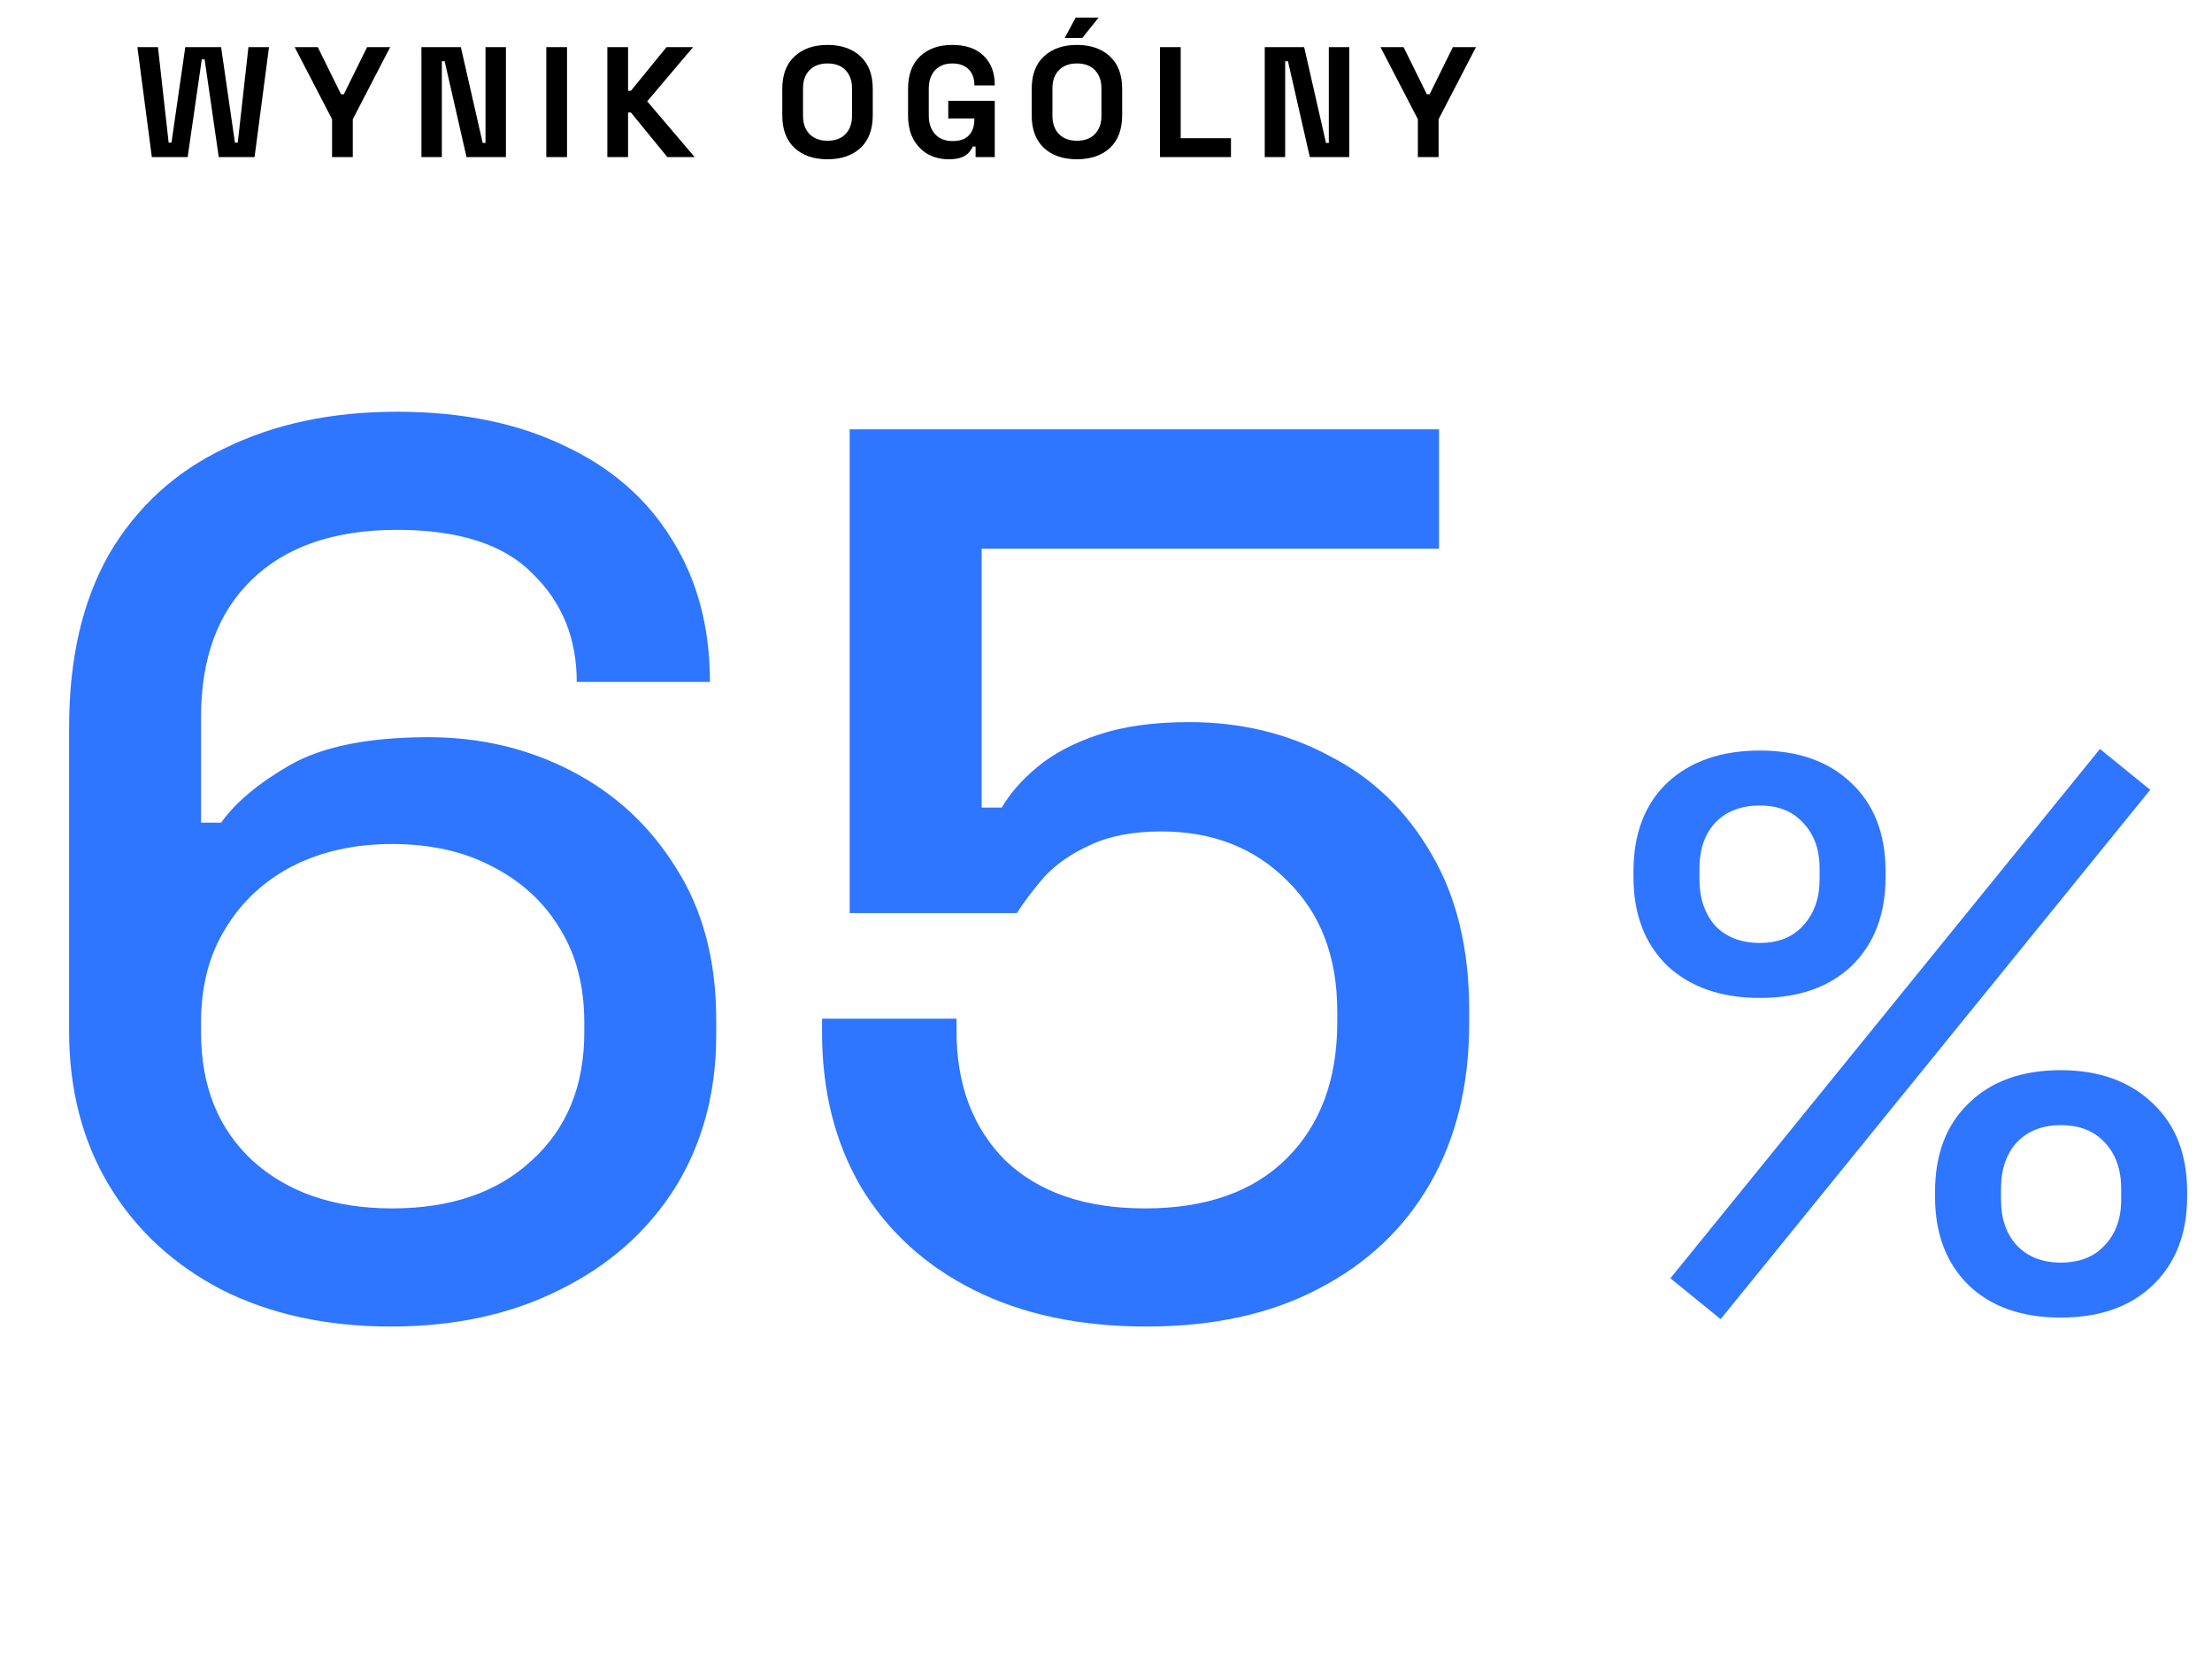 <svg width="169" height="128" viewBox="0 0 169 128" fill="none" xmlns="http://www.w3.org/2000/svg">
<path d="M29.856 101.344C24.992 101.344 20.704 100.416 16.992 98.56C13.28 96.64 10.4 93.984 8.352 90.592C6.304 87.2 5.28 83.264 5.28 78.784V55.552C5.28 50.304 6.304 45.888 8.352 42.304C10.464 38.72 13.408 36.032 17.184 34.24C20.96 32.384 25.344 31.456 30.336 31.456C35.264 31.456 39.52 32.32 43.104 34.048C46.688 35.712 49.44 38.112 51.36 41.248C53.28 44.32 54.24 47.936 54.24 52.096H44.064C44.064 48.768 42.944 46.016 40.704 43.84C38.528 41.6 35.072 40.48 30.336 40.48C25.536 40.48 21.824 41.76 19.2 44.32C16.64 46.816 15.36 50.304 15.36 54.784V62.848H16.896C17.984 61.312 19.744 59.84 22.176 58.432C24.672 57.024 28.192 56.32 32.736 56.32C36.704 56.32 40.352 57.184 43.68 58.912C47.008 60.64 49.664 63.104 51.648 66.304C53.696 69.504 54.72 73.376 54.72 77.92V79.072C54.72 83.488 53.664 87.392 51.552 90.784C49.44 94.112 46.496 96.704 42.72 98.56C39.008 100.416 34.72 101.344 29.856 101.344ZM29.952 92.32C34.432 92.32 37.984 91.104 40.608 88.672C43.296 86.24 44.64 82.976 44.64 78.88V78.112C44.64 75.36 44.032 72.992 42.816 71.008C41.6 68.96 39.872 67.36 37.632 66.208C35.456 65.056 32.896 64.48 29.952 64.48C27.072 64.48 24.512 65.056 22.272 66.208C20.096 67.36 18.4 68.96 17.184 71.008C15.968 72.992 15.36 75.36 15.36 78.112V78.88C15.36 82.976 16.672 86.24 19.296 88.672C21.984 91.104 25.536 92.32 29.952 92.32ZM87.575 101.344C82.519 101.344 78.135 100.416 74.422 98.56C70.71 96.704 67.831 94.08 65.782 90.688C63.798 87.296 62.806 83.36 62.806 78.88V77.824H73.079V78.784C73.079 82.88 74.326 86.176 76.823 88.672C79.382 91.104 82.934 92.32 87.478 92.32C92.15 92.32 95.766 91.04 98.326 88.48C100.887 85.92 102.167 82.464 102.167 78.112V77.248C102.167 73.088 100.887 69.76 98.326 67.264C95.831 64.768 92.63 63.52 88.727 63.52C86.55 63.52 84.727 63.872 83.254 64.576C81.847 65.216 80.695 66.016 79.799 66.976C78.966 67.936 78.263 68.864 77.686 69.76H64.918V32.8H109.943V41.92H74.999V61.696H76.534C77.174 60.608 78.07 59.584 79.222 58.624C80.439 57.6 82.007 56.768 83.927 56.128C85.847 55.488 88.15 55.168 90.838 55.168C94.806 55.168 98.391 56.032 101.591 57.76C104.855 59.424 107.447 61.92 109.367 65.248C111.287 68.512 112.247 72.48 112.247 77.152V78.208C112.247 82.88 111.255 86.944 109.271 90.4C107.287 93.856 104.439 96.544 100.727 98.464C97.079 100.384 92.695 101.344 87.575 101.344Z" fill="#2E75FF"/>
<path d="M131.46 100.78L127.62 97.66L160.44 57.22L164.28 60.34L131.46 100.78ZM157.44 100.66C154.48 100.66 152.14 99.84 150.42 98.2C148.7 96.52 147.84 94.26 147.84 91.42V91.06C147.84 88.18 148.7 85.92 150.42 84.28C152.14 82.6 154.48 81.76 157.44 81.76C160.36 81.76 162.7 82.6 164.46 84.28C166.22 85.92 167.1 88.18 167.1 91.06V91.42C167.1 94.26 166.22 96.52 164.46 98.2C162.74 99.84 160.4 100.66 157.44 100.66ZM157.44 96.46C158.88 96.46 160 96.02 160.8 95.14C161.64 94.26 162.06 93.1 162.06 91.66V90.82C162.06 89.34 161.64 88.16 160.8 87.28C160 86.4 158.88 85.96 157.44 85.96C156.04 85.96 154.92 86.4 154.08 87.28C153.28 88.16 152.88 89.34 152.88 90.82V91.66C152.88 93.1 153.28 94.26 154.08 95.14C154.92 96.02 156.04 96.46 157.44 96.46ZM134.46 76.24C131.5 76.24 129.14 75.42 127.38 73.78C125.66 72.1 124.8 69.84 124.8 67V66.58C124.8 63.7 125.66 61.44 127.38 59.8C129.14 58.16 131.5 57.34 134.46 57.34C137.38 57.34 139.7 58.16 141.42 59.8C143.18 61.44 144.06 63.7 144.06 66.58V67C144.06 69.84 143.2 72.1 141.48 73.78C139.76 75.42 137.42 76.24 134.46 76.24ZM134.46 72.04C135.86 72.04 136.96 71.6 137.76 70.72C138.6 69.8 139.02 68.62 139.02 67.18V66.34C139.02 64.9 138.6 63.74 137.76 62.86C136.96 61.98 135.86 61.54 134.46 61.54C133.02 61.54 131.88 61.98 131.04 62.86C130.24 63.74 129.84 64.9 129.84 66.34V67.18C129.84 68.62 130.24 69.8 131.04 70.72C131.88 71.6 133.02 72.04 134.46 72.04Z" fill="#2E75FF"/>
<path d="M11.601 12L10.497 3.6H12.069L12.885 10.896H13.101L14.157 3.6H16.893L17.949 10.896H18.165L18.981 3.6H20.553L19.449 12H16.713L15.633 4.536H15.417L14.337 12H11.601ZM25.37 12V9.108L22.514 3.6H24.278L26.054 7.2H26.27L28.046 3.6H29.81L26.954 9.108V12H25.37ZM32.198 12V3.6H35.21L36.878 10.92H37.094V3.6H38.654V12H35.642L33.974 4.68H33.758V12H32.198ZM41.737 12V3.6H43.321V12H41.737ZM46.401 12V3.6H47.985V6.936H48.201L50.925 3.6H52.953L49.449 7.74L53.073 12H50.985L48.201 8.592H47.985V12H46.401ZM63.224 12.168C62.168 12.168 61.328 11.88 60.704 11.304C60.08 10.72 59.768 9.888 59.768 8.808V6.792C59.768 5.712 60.08 4.884 60.704 4.308C61.328 3.724 62.168 3.432 63.224 3.432C64.28 3.432 65.12 3.724 65.744 4.308C66.368 4.884 66.68 5.712 66.68 6.792V8.808C66.68 9.888 66.368 10.72 65.744 11.304C65.12 11.88 64.28 12.168 63.224 12.168ZM63.224 10.752C63.816 10.752 64.276 10.58 64.604 10.236C64.932 9.892 65.096 9.432 65.096 8.856V6.744C65.096 6.168 64.932 5.708 64.604 5.364C64.276 5.02 63.816 4.848 63.224 4.848C62.64 4.848 62.18 5.02 61.844 5.364C61.516 5.708 61.352 6.168 61.352 6.744V8.856C61.352 9.432 61.516 9.892 61.844 10.236C62.18 10.58 62.64 10.752 63.224 10.752ZM72.473 12.168C71.897 12.168 71.373 12.04 70.901 11.784C70.437 11.52 70.065 11.14 69.785 10.644C69.513 10.14 69.377 9.528 69.377 8.808V6.792C69.377 5.712 69.681 4.884 70.289 4.308C70.897 3.724 71.721 3.432 72.761 3.432C73.793 3.432 74.589 3.708 75.149 4.26C75.717 4.804 76.001 5.544 76.001 6.48V6.528H74.441V6.432C74.441 6.136 74.377 5.868 74.249 5.628C74.129 5.388 73.945 5.2 73.697 5.064C73.449 4.92 73.137 4.848 72.761 4.848C72.201 4.848 71.761 5.02 71.441 5.364C71.121 5.708 70.961 6.176 70.961 6.768V8.832C70.961 9.416 71.121 9.888 71.441 10.248C71.761 10.6 72.209 10.776 72.785 10.776C73.361 10.776 73.781 10.624 74.045 10.32C74.309 10.016 74.441 9.632 74.441 9.168V9.048H72.449V7.704H76.001V12H74.537V11.196H74.321C74.265 11.332 74.173 11.476 74.045 11.628C73.925 11.78 73.741 11.908 73.493 12.012C73.245 12.116 72.905 12.168 72.473 12.168ZM82.279 12.168C81.223 12.168 80.383 11.88 79.759 11.304C79.135 10.72 78.823 9.888 78.823 8.808V6.792C78.823 5.712 79.135 4.884 79.759 4.308C80.383 3.724 81.223 3.432 82.279 3.432C83.335 3.432 84.175 3.724 84.799 4.308C85.423 4.884 85.735 5.712 85.735 6.792V8.808C85.735 9.888 85.423 10.72 84.799 11.304C84.175 11.88 83.335 12.168 82.279 12.168ZM82.279 10.752C82.871 10.752 83.331 10.58 83.659 10.236C83.987 9.892 84.151 9.432 84.151 8.856V6.744C84.151 6.168 83.987 5.708 83.659 5.364C83.331 5.02 82.871 4.848 82.279 4.848C81.695 4.848 81.235 5.02 80.899 5.364C80.571 5.708 80.407 6.168 80.407 6.744V8.856C80.407 9.432 80.571 9.892 80.899 10.236C81.235 10.58 81.695 10.752 82.279 10.752ZM81.343 2.904L82.183 1.344H83.935L82.687 2.904H81.343ZM88.624 12V3.6H90.208V10.56H94.048V12H88.624ZM96.628 12V3.6H99.64L101.308 10.92H101.524V3.6H103.084V12H100.072L98.404 4.68H98.188V12H96.628ZM108.327 12V9.108L105.471 3.6H107.235L109.011 7.2H109.227L111.003 3.6H112.767L109.911 9.108V12H108.327Z" fill="black"/>
</svg>
